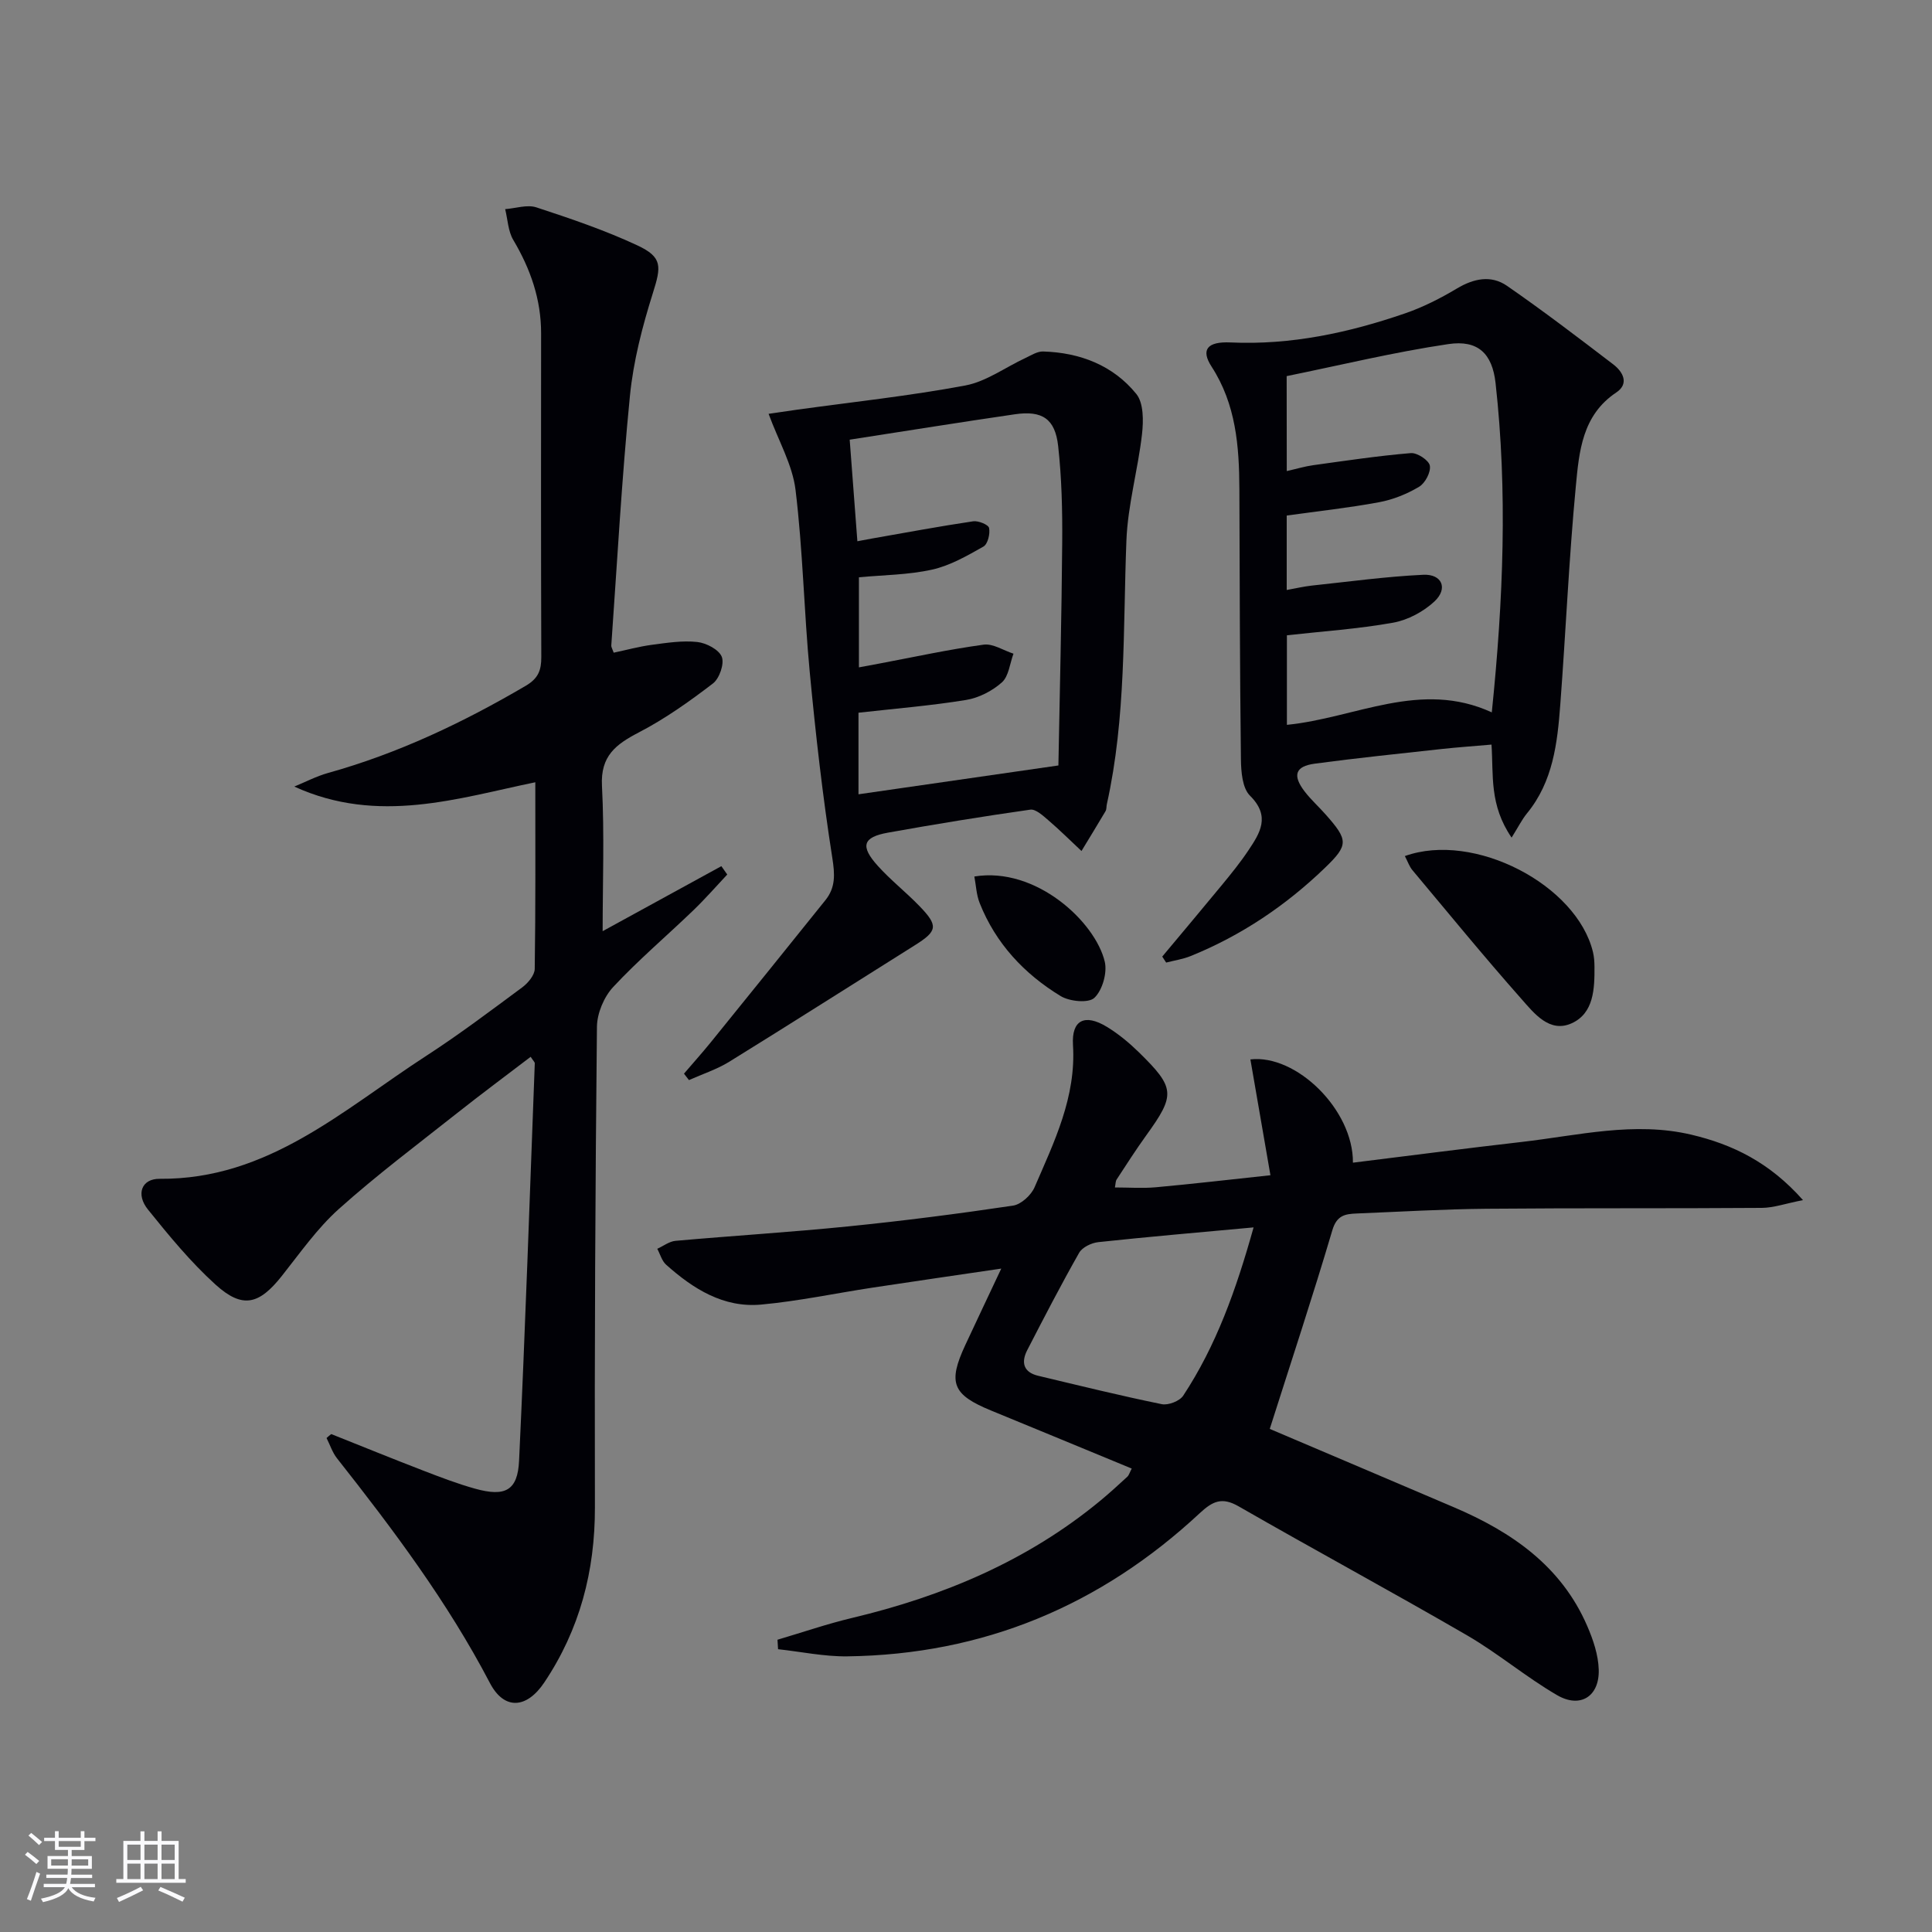 <svg enable-background="new 0 0 400 400" viewBox="0 0 400 400" xmlns="http://www.w3.org/2000/svg"><rect x="0" y="0" width="400" height="400" fill="#808080" stroke="none"/><g fill="#010106"><path d="m262.89 295.84c12.49 5.31 25.31 10.75 38.12 16.22 11.96 5.1 22.24 12.16 27.61 24.59 1.23 2.84 2.29 5.98 2.38 9.02.17 5.54-3.8 8.09-8.61 5.3-6.44-3.74-12.21-8.65-18.65-12.39-15.66-9.08-31.6-17.69-47.3-26.71-3.46-1.99-5.38-1.06-8.06 1.43-20.53 19.12-44.82 29.27-72.96 29.63-4.77.06-9.55-.96-14.33-1.48-.04-.65-.08-1.31-.12-1.96 5.15-1.52 10.25-3.28 15.47-4.52 18.84-4.49 36.3-11.82 51.36-24.26 1.92-1.59 3.77-3.28 5.6-4.97.34-.31.47-.85.91-1.69-9.75-4.02-19.39-8.03-29.06-11.99-8.08-3.31-9.06-5.73-5.37-13.64 2.23-4.79 4.5-9.57 7.42-15.77-9.55 1.41-18.1 2.64-26.64 3.94-7.7 1.17-15.35 2.8-23.08 3.51-7.79.71-14.07-3.26-19.66-8.25-.89-.79-1.24-2.19-1.84-3.3 1.26-.57 2.49-1.54 3.8-1.65 11.91-1.06 23.85-1.79 35.75-2.99 11.4-1.15 22.78-2.61 34.11-4.3 1.67-.25 3.75-2.16 4.46-3.81 4.06-9.4 8.62-18.64 7.95-29.45-.32-5.2 2.47-6.51 6.99-3.77 2.39 1.45 4.61 3.29 6.62 5.25 7.58 7.42 7.63 8.82 1.54 17.26-2.14 2.97-4.11 6.05-6.11 9.11-.24.37-.21.92-.36 1.65 2.94 0 5.73.21 8.49-.04 7.58-.69 15.14-1.57 23.71-2.49-1.43-8.28-2.8-16.14-4.15-23.98 9.48-1.11 21.32 10.41 21.23 21.38 11.72-1.45 23.31-2.96 34.93-4.29 11.68-1.34 23.34-4.3 35.16-1.5 8.5 2.01 16.15 5.7 23.09 13.54-3.63.71-6.06 1.59-8.51 1.61-18.99.14-37.99.01-56.98.18-8.98.08-17.95.62-26.92.98-2.38.1-4.12.36-5.04 3.49-4.03 13.62-8.51 27.15-12.95 41.11zm-3.35-41.72c-11.43 1.05-21.8 1.94-32.14 3.05-1.42.15-3.32 1.06-3.97 2.2-3.76 6.62-7.26 13.39-10.75 20.16-1.3 2.52-.81 4.58 2.26 5.31 8.52 2.03 17.03 4.13 25.6 5.88 1.34.27 3.69-.64 4.43-1.76 6.81-10.34 10.93-21.82 14.57-34.84z"/><path d="m68.58 296.91c6.33 2.52 12.63 5.09 18.99 7.54 3.56 1.37 7.14 2.75 10.81 3.77 6.22 1.73 8.8.39 9.09-5.8 1.29-27.41 2.21-54.84 3.25-82.27.01-.25-.31-.51-.85-1.35-5.12 3.91-10.26 7.72-15.27 11.69-8.23 6.51-16.64 12.82-24.44 19.81-4.5 4.03-8.05 9.14-11.84 13.91-4.69 5.91-8.12 6.8-13.7 1.75-5.14-4.66-9.62-10.11-13.99-15.54-2.53-3.14-1.35-6.39 2.42-6.36 22.47.19 38.04-14.35 55.19-25.45 6.83-4.43 13.35-9.35 19.9-14.2 1.18-.88 2.55-2.51 2.57-3.81.19-12.78.12-25.57.12-38.64-15.84 3.25-32.52 8.85-49.9.89 2.32-.95 4.57-2.14 6.97-2.81 14.53-4.05 27.99-10.45 40.96-18.06 2.6-1.53 3.22-3.23 3.21-5.96-.08-22.33-.06-44.67-.04-67 .01-7.04-2.2-13.33-5.76-19.34-1.08-1.82-1.15-4.24-1.68-6.38 2.16-.16 4.54-.99 6.45-.37 7.07 2.32 14.16 4.72 20.89 7.86 5.29 2.46 4.97 4.39 3.24 9.89-2.18 6.92-4.04 14.09-4.75 21.29-1.7 17.19-2.64 34.46-3.86 51.69-.02.3.2.62.5 1.47 2.58-.54 5.22-1.27 7.91-1.63 3.12-.41 6.32-.92 9.4-.58 1.86.2 4.48 1.57 5.07 3.07.56 1.44-.49 4.49-1.84 5.52-4.86 3.72-9.92 7.32-15.34 10.13-4.77 2.48-7.95 4.88-7.63 11.05.52 10.04.14 20.12.14 30.1 7.79-4.27 16.18-8.87 24.58-13.46.41.58.81 1.16 1.22 1.73-2.33 2.48-4.57 5.05-7.02 7.41-5.52 5.31-11.38 10.28-16.59 15.87-1.92 2.06-3.34 5.45-3.37 8.25-.34 33.16-.51 66.32-.42 99.48.03 13.22-3.14 25.31-10.49 36.28-3.62 5.4-8.27 5.79-11.25.1-8.77-16.78-20.02-31.77-31.67-46.54-.95-1.21-1.44-2.78-2.15-4.18.31-.3.64-.56.97-.82z"/><path d="m240.63 198.05c4.11-4.93 8.25-9.83 12.33-14.79 1.9-2.31 3.8-4.65 5.46-7.13 2.43-3.63 4.71-7.1.37-11.4-1.58-1.57-1.84-4.96-1.87-7.53-.23-18.65-.25-37.3-.32-55.95-.04-8.88-.7-17.54-5.76-25.35-2.26-3.49-.92-5.22 3.93-5 12.5.57 24.45-2 36.13-6.02 3.73-1.28 7.34-3.12 10.74-5.15 3.48-2.08 7.07-2.82 10.34-.57 7.51 5.19 14.78 10.74 22.04 16.29 2 1.53 3.34 3.99.61 5.81-7.07 4.71-7.69 12.24-8.37 19.38-1.43 15.05-2.08 30.17-3.22 45.25-.6 7.98-1.5 15.93-6.89 22.5-1.05 1.28-1.8 2.82-3.19 5.03-4.64-6.8-3.73-12.86-4.16-19.26-3.63.32-7.02.55-10.39.92-8.74.96-17.49 1.86-26.21 3.03-4.04.54-4.64 2.42-2.1 5.74 1.31 1.71 2.94 3.17 4.37 4.79 4.69 5.3 4.76 6.3-.16 11.04-8.1 7.81-17.32 14.01-27.77 18.25-1.62.66-3.4.92-5.1 1.36-.28-.41-.55-.83-.81-1.24zm25.78-100.52c2.04-.46 3.75-.98 5.5-1.22 6.72-.93 13.44-1.94 20.19-2.5 1.31-.11 3.73 1.48 3.93 2.59.25 1.33-.96 3.63-2.22 4.38-2.51 1.5-5.41 2.67-8.29 3.2-6.29 1.17-12.68 1.86-19.12 2.76v15.41c1.91-.34 3.49-.72 5.1-.9 7.72-.82 15.43-1.88 23.18-2.25 3.88-.18 5.16 2.85 2.32 5.51-2.28 2.13-5.51 3.86-8.57 4.41-7.26 1.3-14.66 1.79-21.99 2.61v18.54c14.23-1.41 27.65-9.37 42.42-2.58 2.4-23.42 3.27-45.79.78-68.18-.68-6.11-3.64-8.98-9.77-8.07-11.24 1.66-22.32 4.36-33.48 6.63.02 7 .02 13.09.02 19.66z"/><path d="m159.13 85.68c2.03-.3 3.93-.58 5.83-.85 11.64-1.61 23.36-2.86 34.9-5.02 4.35-.82 8.3-3.77 12.46-5.7 1.18-.55 2.45-1.38 3.65-1.34 7.63.23 14.47 2.86 19.29 8.79 1.53 1.89 1.49 5.58 1.18 8.33-.84 7.38-2.95 14.67-3.23 22.05-.71 18.25-.05 36.57-4.05 54.56-.11.49-.04 1.06-.28 1.46-1.63 2.76-3.31 5.49-4.97 8.23-2.29-2.14-4.52-4.36-6.9-6.4-1.09-.93-2.58-2.32-3.7-2.16-9.85 1.4-19.67 3-29.46 4.76-5.23.94-5.8 2.79-2.1 6.89 2.66 2.95 5.84 5.44 8.61 8.31 3.96 4.09 3.74 5.17-.96 8.12-12.8 8.03-25.55 16.16-38.41 24.11-2.58 1.59-5.55 2.55-8.35 3.8-.34-.44-.69-.89-1.03-1.33 1.85-2.16 3.74-4.27 5.53-6.47 7.94-9.8 15.86-19.62 23.76-29.46 2.11-2.63 1.96-5.32 1.42-8.75-2-12.75-3.45-25.59-4.67-38.45-1.19-12.55-1.42-25.21-2.94-37.71-.63-5.21-3.52-10.15-5.58-15.77zm16.79 5.35c.57 7.47 1.07 14.11 1.59 21.03 1.41-.26 2.2-.42 3-.56 6.99-1.22 13.96-2.53 20.97-3.57 1.07-.16 3.17.7 3.3 1.39.24 1.2-.27 3.33-1.17 3.84-3.38 1.91-6.89 3.94-10.62 4.77-4.92 1.1-10.09 1.11-15.16 1.59v18.65c1.75-.33 3.03-.56 4.3-.8 7.16-1.35 14.3-2.91 21.51-3.9 1.94-.27 4.12 1.2 6.19 1.87-.76 2.03-.97 4.66-2.4 5.94-1.99 1.78-4.78 3.21-7.42 3.64-7.31 1.19-14.72 1.79-22.27 2.64v16.89c13.75-1.98 27.14-3.92 41.39-5.97.28-15.39.67-30.81.79-46.23.05-6.64-.11-13.32-.84-19.91-.63-5.66-3.32-7.39-8.95-6.57-11.14 1.62-22.25 3.41-34.21 5.26z"/><path d="m290.86 177.24c14.34-5.15 35.62 5.97 38.95 19.89.23.96.3 1.98.31 2.97.03 4.58-.11 9.67-4.72 11.76-4.59 2.08-7.79-2.08-10.44-5.08-7.71-8.71-15.08-17.72-22.55-26.64-.61-.74-.93-1.72-1.55-2.9z"/><path d="m201.73 181.47c12.78-2.09 25.06 9.43 27 17.64.54 2.3-.49 5.91-2.15 7.48-1.21 1.15-5.16.76-7.01-.38-7.53-4.59-13.42-10.88-16.73-19.22-.69-1.71-.76-3.67-1.11-5.52z"/></g><path d="m5.17 384 .55-.58c.85.61 1.65 1.24 2.4 1.87l-.59.64c-.83-.73-1.62-1.38-2.36-1.93m1.22 9.53-.82-.34c.71-1.76 1.37-3.64 1.98-5.63.24.13.5.25.76.36-.6 1.67-1.24 3.54-1.92 5.61m-.5-13.5.57-.54c.56.44 1.31 1.06 2.26 1.87l-.64.64c-.68-.66-1.41-1.32-2.19-1.97m3.25.46h2.24v-1.36h.77v1.36h4.57v-1.36h.76v1.36h2.28v.69h-2.28v1.84h-2.64v1.26h4.18v2.64h-4.21c0 .45-.02.86-.05 1.21h4.32v.69h-4.38c-.04.34-.1.75-.19 1.22h5.15v.69h-4.82c.87 1.19 2.51 1.92 4.93 2.19-.17.32-.3.57-.37.76-2.77-.49-4.52-1.41-5.26-2.76-.56 1.26-2.3 2.23-5.24 2.9-.12-.24-.26-.48-.43-.72 2.73-.55 4.38-1.34 4.96-2.38h-4.38v-.69h4.65c.1-.38.17-.79.21-1.22h-4.32v-.69h4.4c.03-.34.05-.75.05-1.21h-4.2v-2.64h4.23v-1.26h-2.69v-1.84h-2.24zm1.46 4.46v1.29h3.45c.01-.4.02-.57.01-.53v-.32-.45h-3.46zm1.55-2.59h4.57v-1.19h-4.57zm6.11 2.59h-3.42v.77c-.01.19-.01.37-.02.53h3.44z" fill="#fafafc"/><path d="m32.63 379.16h.82v1.98h3.54v7.89h1.46v.78h-14.37v-.78h1.46v-7.89h3.54v-1.98h.82v1.98h2.73zm-3.49 11.48.5.73c-1.61.82-3.28 1.63-5 2.41-.13-.27-.28-.55-.44-.82 1.75-.72 3.4-1.49 4.94-2.32m-2.78-5.55h2.73v-3.18h-2.73zm0 3.95h2.73v-3.2h-2.73zm3.54-3.95h2.73v-3.18h-2.73zm0 3.95h2.73v-3.2h-2.73zm7.89 4.68c-1.84-.92-3.51-1.7-5.02-2.32l.45-.73c1.89.8 3.57 1.55 5.04 2.23zm-1.62-11.81h-2.73v3.18h2.73zm-2.73 7.13h2.73v-3.2h-2.73z" fill="#fafafc"/></svg>
